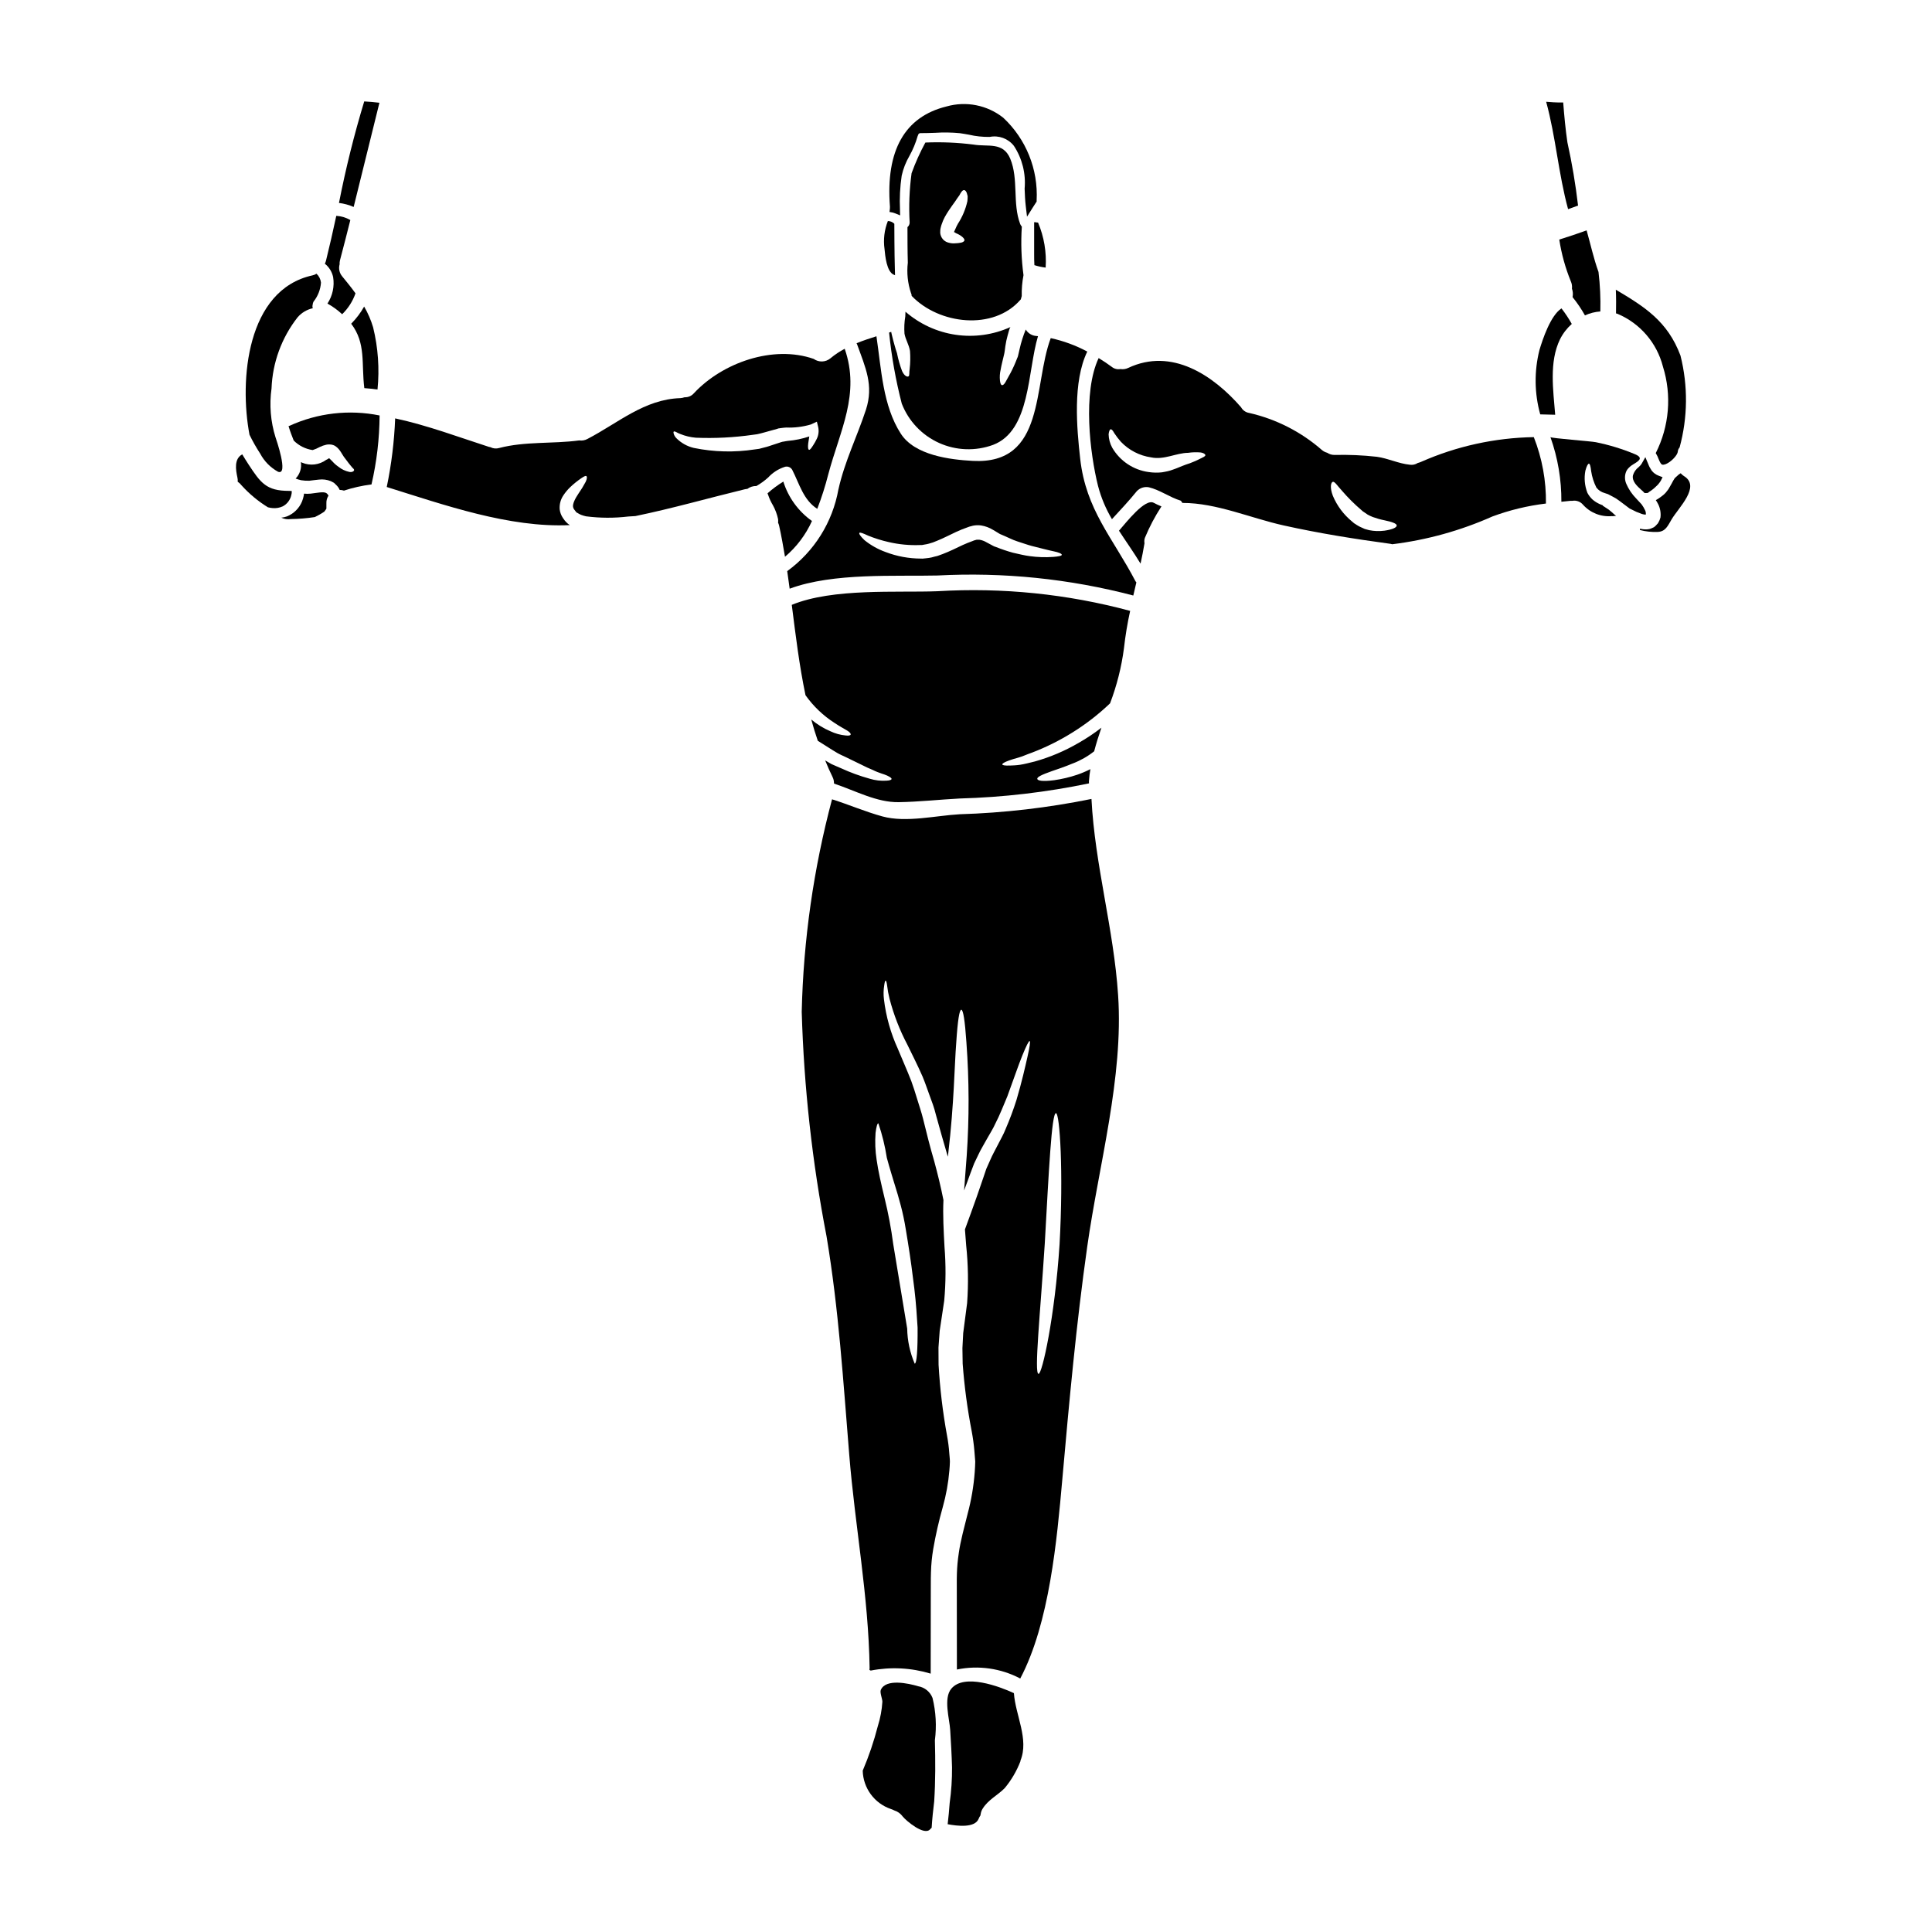 <?xml version="1.0" encoding="UTF-8"?>
<!-- Uploaded to: ICON Repo, www.iconrepo.com, Generator: ICON Repo Mixer Tools -->
<svg fill="#000000" width="800px" height="800px" version="1.1" viewBox="144 144 512 512" xmlns="http://www.w3.org/2000/svg">
 <g>
  <path d="m212.95 264.21c1.074 2.035 2.727 3.711 4.746 4.816 2.875 1.062-0.578-8.824-0.668-9.102h-0.004c-1.316-4.195-1.68-8.633-1.066-12.988 0.262-6.859 2.684-13.461 6.922-18.863 1.047-1.203 2.449-2.039 4.008-2.387-0.105-0.305-0.113-0.637-0.027-0.949 0.02-0.281 0.098-0.559 0.234-0.809 1.152-1.438 1.836-3.188 1.969-5.023-0.098-0.902-0.516-1.742-1.184-2.363-0.328 0.207-0.688 0.352-1.066 0.434-17.461 3.82-19.43 27.789-16.695 42.238 0.84 1.723 1.785 3.391 2.832 4.996z"/>
  <path d="m230.78 224.45c1.406 0.777 2.715 1.727 3.891 2.824 1.598-1.543 2.809-3.438 3.539-5.535-1.086-1.527-2.289-2.984-3.519-4.492h0.004c-0.754-0.883-1.012-2.082-0.695-3.195-0.023-0.352 0.008-0.699 0.09-1.039 0.949-3.566 1.855-7.133 2.754-10.699h0.004c-1.141-0.652-2.418-1.031-3.727-1.113-0.855 3.984-1.758 7.965-2.731 11.902h-0.004c-0.066 0.273-0.168 0.535-0.297 0.785 1.121 0.891 1.898 2.144 2.195 3.543 0.395 2.445-0.141 4.949-1.504 7.019z"/>
  <path d="m228.78 274.5c-0.691 0.047-1.527 0.23-2.5 0.324v-0.004c-0.57 0.059-1.145 0.059-1.715 0-0.023 0.16-0.043 0.371-0.066 0.512-0.105 0.539-0.262 1.066-0.465 1.574-0.754 1.812-2.207 3.242-4.031 3.961-0.469 0.168-0.957 0.277-1.457 0.324 0.797 0.371 1.68 0.496 2.547 0.367 2.125-0.031 4.246-0.207 6.348-0.531 0.855-0.414 1.684-0.883 2.473-1.41 0.215-0.258 0.406-0.527 0.582-0.812v-1.504c-0.02-0.691 0.176-1.367 0.559-1.945-0.414-0.742-0.785-0.996-2.273-0.855z"/>
  <path d="m220.68 256.86c-0.066 0.031-0.137 0.055-0.211 0.07 0.395 1.344 0.883 2.594 1.367 3.816 1.359 1.363 3.121 2.25 5.023 2.527 0.652-0.211 1.277-0.48 1.875-0.812 0.547-0.27 1.121-0.473 1.715-0.602 0.25-0.062 0.508-0.086 0.766-0.07 0.512-0.023 1.023 0.09 1.48 0.324 0.527 0.32 0.984 0.746 1.34 1.25 0.23 0.312 0.438 0.637 0.629 0.973 0.285 0.488 0.609 0.953 0.969 1.391 0.648 0.906 1.16 1.508 1.508 1.922v-0.004c0.145 0.195 0.305 0.375 0.484 0.535 0.141 0.102 0.219 0.27 0.211 0.441-0.047 0.16-0.168 0.289-0.324 0.348-0.297 0.141-0.633 0.172-0.949 0.09-1.051-0.223-2.035-0.691-2.871-1.363-0.59-0.406-1.125-0.879-1.598-1.414-0.25-0.25-0.484-0.508-0.691-0.691l-0.004-0.004c-0.039-0.043-0.086-0.082-0.137-0.117-0.141 0-0.328 0.023-0.254 0.07 0.07 0.047-0.254 0.16-0.555 0.324h-0.004c-1.836 1.348-4.238 1.637-6.344 0.766-0.023 0-0.371-0.164-0.371-0.164 0.25 1.59-0.266 3.203-1.387 4.356 0.465 0.18 0.945 0.328 1.434 0.438 0.719 0.117 1.445 0.16 2.176 0.141 0.742-0.066 1.574-0.227 2.547-0.301 1.074-0.137 2.168 0.008 3.172 0.418 0.305 0.137 0.559 0.301 0.836 0.441h-0.004c0.23 0.195 0.445 0.406 0.652 0.625 0.363 0.355 0.652 0.781 0.855 1.246 0.387 0.004 0.77 0.066 1.137 0.188 2.34-0.77 4.75-1.312 7.195-1.621h0.094 0.004c1.391-6 2.113-12.133 2.152-18.293-8.066-1.633-16.438-0.668-23.918 2.758z"/>
  <path d="m221.05 275.73c0.102-0.312 0.18-0.629 0.234-0.953 0.027-0.199 0.043-0.398 0.047-0.602l-0.207-0.066h-0.004c-0.184-0.023-0.367-0.031-0.555-0.023-5.953 0-7.477-2.086-10.676-6.969-0.559-0.859-1.137-1.781-1.691-2.707-2.199 1.18-1.734 4.074-1.27 6.184v-0.004c0.078 0.348 0.102 0.707 0.066 1.062 0.395 0.277 0.746 0.613 1.043 0.996 2.039 2.25 4.383 4.199 6.969 5.789 0.402 0.105 0.812 0.176 1.227 0.211 0.926 0.086 1.863-0.074 2.707-0.465 0.988-0.523 1.738-1.398 2.109-2.453z"/>
  <path d="m237.07 229.79c3.961 5.207 2.664 10.465 3.477 17.066 1.156 0.09 2.312 0.203 3.496 0.371 0.551-5.516 0.16-11.086-1.16-16.473-0.57-1.926-1.371-3.777-2.383-5.512-0.934 1.664-2.086 3.191-3.43 4.547z"/>
  <path d="m560.28 218.55c0.277 0.609 0.383 1.281 0.301 1.945 0.262 0.719 0.32 1.496 0.164 2.242 1.23 1.52 2.328 3.141 3.285 4.844 1.285-0.59 2.668-0.941 4.078-1.043 0.09-3.496-0.07-6.996-0.488-10.465-1.297-3.59-2.106-7.34-3.148-11.02-2.41 0.859-4.816 1.688-7.25 2.434v-0.004c0.582 3.797 1.609 7.512 3.059 11.066z"/>
  <path d="m556.14 253.91c-0.508-6.484-1.645-13.988 1.273-19.984 0.773-1.547 1.832-2.93 3.125-4.078-0.805-1.441-1.715-2.816-2.731-4.121-2.922 1.902-5.004 8.246-5.836 11.02v0.004c-1.414 5.609-1.344 11.488 0.207 17.062 1.328 0.027 2.641 0.074 3.961 0.098z"/>
  <path d="m384.76 243.74c-0.281 0.184-1.066 0-1.711-1.434-0.555-1.473-0.988-2.992-1.301-4.535l-0.023-0.141c-0.23-0.691-0.461-1.414-0.668-2.176-0.207-0.691-0.488-1.805-0.719-2.754l-0.137-0.625-0.023-0.137c-0.09 0.023-0.16 0.07-0.281 0.113l-0.277 0.07v-0.004c0.641 6.359 1.762 12.66 3.359 18.848 1.797 4.629 5.34 8.363 9.863 10.41 4.527 2.043 9.672 2.231 14.336 0.52 9.953-3.797 9.078-19.406 11.902-28.809v0.004c-0.148-0.027-0.293-0.043-0.441-0.051-1.16-0.074-2.207-0.715-2.805-1.711-0.684 1.664-1.227 3.383-1.621 5.141-0.09 0.418-0.184 0.812-0.277 1.203l-0.141 0.602v0.004c-0.055 0.238-0.141 0.473-0.254 0.691-0.492 1.309-1.066 2.582-1.711 3.82-0.531 0.973-0.996 1.805-1.344 2.434-0.348 0.625-0.695 0.902-0.973 0.836s-0.418-0.465-0.512-1.18v-0.004c-0.105-0.98-0.043-1.977 0.188-2.938 0.203-1.223 0.578-2.57 0.902-4.004 0.023-0.094 0.09-0.395 0.09-0.418l0.094-0.602c0.047-0.395 0.113-0.812 0.16-1.227h0.004c0.133-0.926 0.324-1.836 0.578-2.734 0.141-0.465 0.254-0.949 0.395-1.414l0.047-0.16c0.02-0.082 0.051-0.16 0.094-0.23v-0.07l0.164-0.301 0.043-0.094c-4.539 2.051-9.57 2.758-14.5 2.035-4.93-0.723-9.547-2.844-13.305-6.109-0.023 0.418-0.023 0.812-0.047 1.27h-0.004c-0.25 1.508-0.32 3.039-0.207 4.562 0.305 1.621 1.18 2.875 1.461 4.562 0.125 1.605 0.094 3.219-0.094 4.816-0.168 0.863 0.043 1.695-0.305 1.918z"/>
  <path d="m244.55 171.23c-1.344-0.164-2.684-0.281-4.027-0.352-2.684 8.852-4.914 17.832-6.691 26.906 1.344 0.16 2.652 0.52 3.891 1.066 2.289-9.191 4.535-18.406 6.828-27.621z"/>
  <path d="m418.06 202.99v8.359c0 0.902 0 1.922 0.066 2.918 0.973 0.309 1.973 0.527 2.984 0.648 0.266-4.078-0.426-8.16-2.012-11.926-0.32-0.023-0.637-0.066-0.949-0.137-0.039 0.039-0.07 0.086-0.09 0.137z"/>
  <path d="m384.58 213.64c-0.312 2.691-0.027 5.418 0.832 7.988 0.129 0.246 0.191 0.516 0.188 0.789 7.246 7.574 21.672 9.262 28.828 1.02 0.023-0.047 0.07-0.047 0.094-0.094 0.066-0.301 0.16-0.602 0.25-0.879-0.043-1.855 0.113-3.711 0.465-5.535v-0.023c-0.574-4.258-0.723-8.562-0.441-12.852-0.191-0.199-0.34-0.438-0.441-0.695-2.082-5.488-0.371-11.879-2.637-17.32-1.926-4.516-5.859-3.059-9.75-3.727-4.223-0.535-8.48-0.715-12.734-0.535-1.422 2.613-2.644 5.332-3.656 8.129-0.586 4.312-0.758 8.668-0.512 13.012 0.02 0.492-0.195 0.969-0.578 1.277 0 2.477 0 6.367 0.094 9.445zm8.613-8.75 0.07-0.418 0.047-0.184c0.066-0.316 0.156-0.629 0.273-0.93 0.215-0.648 0.484-1.273 0.812-1.875 1.344-2.387 2.617-3.82 3.332-5.004 0.164-0.254 0.352-0.508 0.535-0.738 0.125-0.266 0.273-0.52 0.438-0.762 0.281-0.418 0.559-0.648 0.836-0.602 0.277 0.047 0.488 0.301 0.672 0.762 0.094 0.281 0.172 0.566 0.23 0.855 0 0.395-0.023 0.812-0.07 1.324v-0.004c-0.477 2.137-1.332 4.168-2.523 6-0.25 0.445-0.477 0.91-0.672 1.387-0.113 0.207-0.211 0.426-0.297 0.648l-0.07 0.16c0.16 0 0.348 0.184 0.531 0.281 1.484 0.602 2.527 1.574 2.199 2.039-0.328 0.465-1.086 0.602-2.777 0.668h-0.004c-0.566 0-1.129-0.094-1.664-0.277-0.477-0.164-0.898-0.453-1.227-0.832-0.398-0.473-0.641-1.055-0.699-1.668-0.012-0.277-0.004-0.555 0.023-0.832z"/>
  <path d="m380.96 216.84c0.094 0.023 0.137 0.07 0.23 0.094-0.023-0.578-0.023-1.18-0.047-1.781-0.113-3.797-0.137-10.93-0.137-11.855-0.457-0.453-1.07-0.715-1.711-0.723-0.938 2.359-1.242 4.926-0.883 7.438 0.16 1.688 0.531 6.113 2.547 6.828z"/>
  <path d="m379.83 199.26-0.102 0.914 0.902 0.164h-0.004c0.18 0.043 0.352 0.102 0.52 0.176l1.391 0.566-0.031-1.5v0.004c-0.141-3.016 0.008-6.039 0.449-9.027 0.41-1.836 1.102-3.602 2.047-5.231 0.926-1.66 1.66-3.422 2.18-5.254l0.125-0.281c0.043-0.309 0.324-0.531 0.637-0.508 1.266 0 2.551-0.035 3.84-0.082h0.004c2.191-0.148 4.391-0.117 6.574 0.094 0.758 0.102 1.574 0.254 2.387 0.395 1.812 0.422 3.668 0.621 5.531 0.594 2.41-0.484 4.887 0.43 6.406 2.363 2.203 3.352 3.207 7.348 2.848 11.344 0.059 1.543 0.121 3.148 0.305 4.66l0.332 2.777 1.48-2.363c0.301-0.477 0.59-0.934 0.91-1.41l0.16-0.238v-0.289l-0.004 0.004c0.438-8.262-2.805-16.293-8.852-21.938-4.242-3.352-9.836-4.461-15.035-2.981-11.078 2.715-16.137 11.672-14.988 26.543 0.004 0.188 0.004 0.344-0.012 0.504z"/>
  <path d="m562.2 198.48c-0.656-5.633-1.598-11.23-2.824-16.766-0.512-3.5-0.836-7.019-1.113-10.559-0.855 0.023-1.711 0-2.57-0.047-0.578-0.023-1.246-0.113-1.945-0.137 2.547 9.285 3.266 19.172 5.812 28.457 0.879-0.32 1.762-0.625 2.641-0.949z"/>
  <path d="m352 267.71c0.75-0.211 1.547 0.113 1.941 0.785 1.922 3.75 2.965 8.016 6.644 10.352 1.156-2.988 2.129-6.043 2.918-9.148 3.106-11.672 8.52-21.254 4.352-33.273-1.34 0.707-2.606 1.551-3.773 2.523-1.27 1.062-3.098 1.129-4.445 0.164-10.746-3.75-24.199 0.996-31.746 9.102-0.617 0.715-1.531 1.105-2.477 1.062-0.363 0.129-0.746 0.207-1.133 0.23-9.539 0.305-16.488 6.602-24.594 10.812-0.668 0.371-1.441 0.508-2.199 0.395-7.043 0.949-14.289 0.203-21.211 2.012-0.777 0.227-1.617 0.145-2.336-0.23-0.129-0.008-0.25-0.031-0.371-0.07-7.711-2.481-16.23-5.695-24.848-7.551v0.004c-0.242 6.109-0.984 12.191-2.231 18.18 15.211 4.746 32.484 10.859 48.508 10.098-0.16-0.113-0.348-0.23-0.508-0.371-0.309-0.262-0.594-0.555-0.848-0.871l-0.461-0.645c-0.465-0.68-0.758-1.457-0.859-2.273-0.109-1.336 0.246-2.668 1.008-3.773 0.523-0.781 1.129-1.504 1.809-2.152 0.895-0.844 1.855-1.617 2.867-2.316 0.672-0.441 1.18-0.762 1.391-0.578 0.207 0.184 0.207 0.668-0.207 1.551h-0.004c-0.574 1.082-1.215 2.125-1.918 3.125-0.789 1.156-1.664 2.801-1.367 3.637 0.059 0.215 0.16 0.41 0.301 0.582l0.488 0.625c0.184 0.25 0.281 0.137 0.371 0.25h-0.004c0.297 0.184 0.605 0.348 0.926 0.488 0.434 0.16 0.875 0.293 1.324 0.395 3.719 0.477 7.481 0.492 11.203 0.047 0.672-0.047 1.301-0.094 1.879-0.117 9.77-2.016 19.543-4.812 28.922-7.086 0.242-0.059 0.492-0.098 0.738-0.113 0.695-0.52 1.543-0.789 2.41-0.766 1.121-0.641 2.168-1.402 3.125-2.269 1.199-1.305 2.723-2.277 4.414-2.812zm-6.809-4.769-1.18 0.16h-0.004c-5.359 0.828-10.824 0.695-16.137-0.395-1.723-0.406-3.301-1.277-4.562-2.523-0.352-0.332-0.613-0.746-0.762-1.203-0.09-0.301-0.09-0.508 0-0.602s0.305-0.047 0.602 0.094c0.355 0.207 0.727 0.387 1.113 0.531 1.328 0.543 2.734 0.879 4.168 0.996 5.031 0.203 10.066-0.055 15.051-0.766l1.18-0.16 0.977-0.23c0.621-0.137 1.391-0.395 2.106-0.578 0.715-0.184 1.461-0.418 2.176-0.602l0.281-0.094 0.207-0.059h0.117l0.113-0.023 0.535-0.07c0.348-0.07 0.789-0.07 1.156-0.113v-0.004c2.215 0.094 4.43-0.184 6.555-0.809l1.598-0.742 0.348 1.438v-0.004c0.23 1.047 0.102 2.141-0.371 3.106-0.27 0.578-0.578 1.133-0.93 1.664-0.531 0.836-0.855 1.273-1.109 1.25-0.254-0.023-0.371-0.672-0.23-1.734 0.047-0.488 0.207-1.18 0.281-1.805h-0.004c-1.852 0.621-3.769 1.02-5.719 1.18-0.328 0.066-0.578 0.066-0.953 0.16l-0.531 0.09-0.113 0.047h-0.094l-0.09 0.047c-0.695 0.207-1.391 0.465-2.109 0.691-0.719 0.227-1.434 0.512-2.363 0.719z"/>
  <path d="m440.54 284.64c1.879 2.894 3.914 5.742 5.719 8.727 0.395-1.781 0.738-3.586 1.043-5.391-0.09-0.488-0.051-0.992 0.113-1.461 1.199-2.898 2.668-5.684 4.379-8.312-0.695-0.281-1.375-0.598-2.035-0.949-2.316-1.273-7.316 5.231-9.219 7.387z"/>
  <path d="m572.67 227.17c5.965 2.523 10.41 7.688 12.02 13.961 2.379 7.606 1.695 15.836-1.902 22.949 0.164 0.305 0.352 0.602 0.488 0.906 0.184 0.418 0.738 2.039 1.227 2.152 1.086 0.23 3.102-1.414 3.84-2.684l0.004-0.004c0.055-0.133 0.117-0.266 0.188-0.395 0.051-0.117 0.082-0.242 0.094-0.371 0.043-0.414 0.211-0.801 0.484-1.109 2.168-7.957 2.246-16.34 0.23-24.34-3.406-9.125-9.562-12.965-17.133-17.461 0.09 2.086 0.09 4.168 0.047 6.277 0.141 0.047 0.277 0.07 0.414 0.117z"/>
  <path d="m520.55 266.42c-0.27 0.113-0.551 0.207-0.836 0.277-0.613 0.402-1.352 0.57-2.082 0.461-3.059-0.305-5.742-1.691-8.754-2.106-3.719-0.418-7.465-0.578-11.207-0.488-0.691 0.012-1.371-0.191-1.945-0.578-0.512-0.129-0.988-0.375-1.391-0.715-5.519-4.832-12.156-8.215-19.309-9.84-0.902-0.148-1.691-0.703-2.129-1.504-7.41-8.496-18.367-15.863-29.914-10.422-0.641 0.309-1.359 0.414-2.062 0.301-0.824 0.148-1.668-0.07-2.316-0.602-1.09-0.812-2.246-1.574-3.453-2.312-4.281 9.102-2.312 25.309-0.16 33.898v-0.004c0.812 3.094 2.055 6.055 3.684 8.801 2.266-2.481 4.492-4.816 6.598-7.434 0.824-0.863 2.027-1.246 3.195-1.016 2.894 0.691 5.535 2.66 8.426 3.543 0.164 0.043 0.352 0.602 0.512 0.602h0.023c8.98 0 17.992 4.027 26.789 5.973 9.402 2.086 18.688 3.566 28.254 4.863 0.164 0.027 0.328 0.062 0.484 0.113 9.16-1.125 18.105-3.606 26.539-7.359 4.578-1.699 9.344-2.848 14.191-3.43 0.086-6.019-1.008-11.996-3.215-17.598-10.312 0.172-20.488 2.406-29.922 6.574zm-58.254-0.973c-0.957 0.504-1.949 0.945-2.965 1.32-0.738 0.207-1.25 0.441-1.945 0.691-0.691 0.25-1.367 0.602-2.434 0.953h0.004c-0.48 0.188-0.977 0.34-1.48 0.461-0.535 0.094-0.789 0.184-1.574 0.305v-0.004c-1.156 0.129-2.32 0.102-3.473-0.07-4.055-0.543-7.633-2.93-9.688-6.469-0.594-1.09-0.918-2.305-0.949-3.543 0.094-0.789 0.281-1.246 0.531-1.32 0.25-0.07 0.602 0.328 0.973 1.02 0.527 0.797 1.109 1.555 1.738 2.273 2.129 2.238 4.949 3.699 8.012 4.144 3.453 0.738 6.648-1.18 9.84-1.203v-0.004c1.086-0.156 2.188-0.188 3.285-0.094 0.926 0.137 1.367 0.578 1.25 0.812-0.113 0.23-0.508 0.449-1.109 0.727zm48.512 19.195c-1.32 0.168-2.656 0.121-3.961-0.141-0.371-0.113-0.762-0.207-1.18-0.324-0.418-0.184-0.836-0.371-1.273-0.578-0.344-0.172-0.676-0.367-0.996-0.578l-0.227-0.16-0.281-0.164-0.113-0.09-0.488-0.418c-2.215-1.816-3.957-4.148-5.066-6.789-0.859-2.266-0.512-3.519-0.047-3.703 0.531-0.184 1.27 1.09 2.453 2.34h-0.004c1.594 1.852 3.328 3.578 5.191 5.164l0.395 0.348 0.07 0.047h0.023l0.23 0.16c0.301 0.207 0.645 0.465 0.879 0.602 0.23 0.137 0.441 0.23 0.672 0.348 0.23 0.113 0.508 0.23 0.762 0.328v-0.004c1.004 0.363 2.035 0.652 3.078 0.859 1.926 0.395 3.242 0.855 3.219 1.387-0.02 0.531-1.18 1.066-3.32 1.367z"/>
  <path d="m392.43 300.68c-10.676 0.418-27.719-0.879-38.602 3.613 1.02 8.039 1.992 16.07 3.637 23.941v0.004c2.086 2.941 4.719 5.449 7.758 7.387 1.48 0.996 2.613 1.551 3.309 1.992 0.695 0.441 0.973 0.812 0.902 1.043-0.07 0.23-0.461 0.348-1.32 0.25h0.004c-1.398-0.129-2.762-0.504-4.031-1.109-1.844-0.781-3.559-1.836-5.094-3.125 0.512 1.898 1.09 3.773 1.734 5.648 0.996 0.602 1.902 1.203 2.754 1.734 0.855 0.531 1.641 1.043 2.406 1.484 0.762 0.441 1.555 0.762 2.269 1.109 1.504 0.742 2.852 1.391 4.051 1.969h0.004c0.992 0.523 2.016 0.996 3.059 1.414 1.758 0.883 3.035 1.113 3.844 1.508 0.812 0.395 1.156 0.645 1.156 0.879 0 0.23-0.418 0.418-1.344 0.465h0.004c-1.496 0.098-2.992-0.074-4.426-0.512-2.609-0.723-5.156-1.648-7.617-2.781-0.395-0.16-0.789-0.324-1.18-0.508-0.395-0.184-0.902-0.395-1.367-0.602-0.555-0.301-1.109-0.648-1.664-0.973 0.602 1.48 1.246 2.965 1.969 4.426h-0.004c0.25 0.496 0.375 1.043 0.371 1.598 0.023 0.043 0.023 0.09 0.047 0.137 5.602 1.852 11.297 5.023 17.133 4.91 5.394-0.09 10.77-0.691 16.16-0.973 11.512-0.316 22.973-1.656 34.246-4.008-0.035-0.262-0.035-0.527 0-0.789 0.07-1 0.195-1.996 0.367-2.984-1.129 0.578-2.297 1.074-3.496 1.484-1.996 0.672-4.051 1.156-6.137 1.453-3.125 0.395-4.352 0.117-4.445-0.348-0.09-0.465 1.02-1.062 3.863-2.059 1.438-0.488 3.312-1.113 5.606-2.062l0.004 0.004c2.016-0.777 3.906-1.855 5.602-3.199 0.555-2.106 1.203-4.191 1.922-6.25-1.918 1.48-3.938 2.828-6.047 4.027-3.633 2.121-7.523 3.773-11.574 4.914-1.527 0.371-2.801 0.715-3.914 0.879-1.109 0.16-1.992 0.184-2.688 0.207-1.391 0.047-1.992-0.07-2.035-0.301-0.043-0.227 0.508-0.582 1.781-1.043 0.645-0.23 1.457-0.488 2.477-0.762 1.02-0.277 2.199-0.836 3.613-1.324 3.731-1.426 7.312-3.211 10.699-5.324 3.586-2.227 6.93-4.82 9.98-7.734 1.793-4.711 3.031-9.613 3.684-14.609 0.371-3.324 0.918-6.625 1.641-9.891-16.633-4.481-33.879-6.238-51.07-5.211z"/>
  <path d="m590.27 270.17c-0.301-0.191-0.574-0.426-0.812-0.695-0.035 0-0.07-0.02-0.094-0.047-0.16 0.117-0.324 0.207-0.484 0.328-0.328 0.301-0.672 0.625-1.043 0.949v-0.004c-0.125 0.234-0.266 0.457-0.418 0.676-0.137 0.25-0.305 0.602-0.488 0.902-0.184 0.301-0.461 0.836-0.715 1.25-0.254 0.418-0.531 0.668-0.789 1.039l-0.113 0.117-0.23 0.23v0.023l-0.047 0.02-0.07 0.07-0.25 0.207-0.535 0.418-0.004 0.004c-0.371 0.277-0.758 0.531-1.156 0.762-0.066 0.047-0.137 0.07-0.207 0.117l-0.004 0.004c0.234 0.348 0.441 0.711 0.629 1.086 0.539 1.086 0.75 2.312 0.602 3.519-0.129 0.496-0.332 0.973-0.602 1.41-0.074 0.145-0.176 0.27-0.301 0.371l-0.207 0.23-0.117 0.113-0.047 0.047v0.047h-0.023l-0.371 0.301v0.023c-0.188 0.094-0.375 0.184-0.559 0.254v0.004c-0.355 0.18-0.738 0.289-1.137 0.324-0.684 0.059-1.371 0.008-2.039-0.164l-0.066 0.352c1.535 0.402 3.117 0.574 4.699 0.508 2.129-0.07 2.707-1.621 3.727-3.332 1.836-3.109 7.789-8.707 3.273-11.465z"/>
  <path d="m580.15 280.38c0.059-0.395-0.008-0.801-0.184-1.156-0.258-0.555-0.57-1.082-0.93-1.574-0.484-0.512-0.973-1.043-1.438-1.551-1.117-1.137-2.012-2.473-2.637-3.938-0.375-0.902-0.426-1.914-0.137-2.848 0.09-0.297 0.223-0.578 0.395-0.836l0.277-0.348h-0.004c0.285-0.312 0.605-0.59 0.949-0.832 1.484-0.949 3.406-1.805 0.93-2.894-3.383-1.418-6.894-2.496-10.488-3.219-1.203-0.254-11.902-1.043-11.996-1.344h-0.004c1.957 5.5 2.938 11.297 2.898 17.133 0.789-0.09 1.598-0.184 2.406-0.25 0.168-0.012 0.34-0.012 0.512 0 1.047-0.18 2.113 0.207 2.801 1.016 1.93 2.168 4.773 3.293 7.664 3.035 0.086-0.004 0.172 0.004 0.254 0.023 0.289-0.059 0.586-0.082 0.879-0.07l-0.484-0.395-0.695-0.625c-0.488-0.449-1.023-0.848-1.598-1.184l-0.418-0.277-0.227-0.137-0.094-0.07-0.023-0.117c-0.254-0.113-0.531-0.203-0.789-0.324v0.004c-0.707-0.312-1.363-0.727-1.945-1.23-0.543-0.504-0.996-1.102-1.344-1.758-0.73-1.871-0.914-3.91-0.535-5.879 0.328-1.25 0.695-1.879 0.953-1.855 0.254 0.023 0.438 0.742 0.578 1.992 0.227 1.516 0.695 2.984 1.391 4.352 0.551 0.703 1.316 1.207 2.176 1.438 0.301 0.094 0.602 0.207 0.902 0.301 0.371 0.207 0.738 0.395 1.113 0.582 0.672 0.324 1.309 0.719 1.898 1.18 0.602 0.465 1.227 0.93 1.855 1.391l0.855 0.648 0.812 0.395h-0.004c0.641 0.355 1.316 0.648 2.016 0.879 0.457 0.215 0.953 0.332 1.457 0.344z"/>
  <path d="m430.26 265.56c-0.902-8.059-2.016-20.352 1.879-28.391-3.047-1.629-6.305-2.828-9.684-3.562-4.723 12.594-1.297 33.531-20.629 32.535-6.047-0.324-15.379-1.461-19.082-7.18-4.816-7.434-5.184-17.191-6.481-25.848-1.758 0.555-3.543 1.133-5.277 1.855l-0.004-0.004c0.047 0.059 0.086 0.121 0.117 0.188 2.246 6.25 4.492 10.906 2.387 17.414-2.34 7.133-5.629 13.66-7.293 21.117l-0.004-0.004c-1.547 8.711-6.41 16.48-13.57 21.672 0.23 1.574 0.441 3.106 0.648 4.656 11.578-4.305 28.16-3.219 39.156-3.496 17.477-0.926 34.988 0.863 51.914 5.305 0.277-1.156 0.555-2.316 0.812-3.477-0.07-0.113-0.16-0.16-0.23-0.301-6.066-11.594-13.133-18.875-14.66-32.48zm-7.156 26.023v0.004c-2.074 0.148-4.164 0.078-6.227-0.207-1.324-0.164-2.777-0.535-4.352-0.883v0.004c-1.566-0.43-3.106-0.949-4.609-1.551l-0.305-0.094-0.043-0.023-0.207-0.09-0.094-0.047-0.137-0.07-0.602-0.324c-0.371-0.184-0.738-0.395-1.133-0.602l-0.004-0.004c-0.574-0.344-1.215-0.57-1.879-0.668-0.223-0.016-0.445-0.016-0.668 0l-0.672 0.184-0.137 0.043-0.094 0.047-0.301 0.117c-0.812 0.277-1.645 0.645-2.504 1.016-1.711 0.812-3.473 1.691-5.301 2.387-0.484 0.164-0.949 0.328-1.414 0.512-0.531 0.113-1.043 0.25-1.551 0.395-0.441 0.094-0.891 0.164-1.344 0.207l-0.648 0.066v0.004c-0.277 0.039-0.555 0.047-0.836 0.023-3.195-0.004-6.363-0.594-9.352-1.738-2.031-0.727-3.926-1.793-5.602-3.148-1.066-1.02-1.508-1.711-1.344-1.922 0.164-0.207 0.949 0.09 2.242 0.691v0.004c1.785 0.73 3.629 1.309 5.512 1.734 2.746 0.641 5.566 0.906 8.383 0.789h0.441l0.648-0.117v-0.004c0.414-0.051 0.824-0.137 1.227-0.254l1.066-0.324 1.156-0.465c1.598-0.645 3.242-1.504 5.074-2.363v0.004c0.934-0.434 1.895-0.82 2.867-1.156l0.371-0.137 0.281-0.094 0.16-0.035 0.691-0.184c0.695-0.137 1.41-0.16 2.109-0.066 1.133 0.176 2.219 0.578 3.199 1.18 0.395 0.23 0.789 0.461 1.156 0.691l0.531 0.328 0.137 0.066 0.023 0.023 0.23 0.094c1.551 0.621 3.035 1.434 4.375 1.852 1.344 0.418 2.594 0.883 3.797 1.203 2.41 0.602 4.402 1.133 5.789 1.414 1.391 0.281 2.176 0.648 2.176 0.926 0.008 0.273-0.805 0.453-2.289 0.566z"/>
  <path d="m396.09 591.54c-2.109 2.547-0.465 7.941-0.281 10.883 0.207 3.309 0.395 6.598 0.488 9.91v0.004c0.027 3.176-0.184 6.348-0.625 9.492-0.117 1.875-0.328 3.727-0.531 5.602 2.523 0.488 7.199 1.043 8.195-1.41 0.133-0.336 0.305-0.656 0.512-0.953 0-0.113 0-0.227 0.043-0.348v0.004c0.078-0.523 0.266-1.02 0.555-1.461 1.531-2.406 3.894-3.449 5.812-5.391v-0.004c1.773-2.133 3.18-4.539 4.172-7.129 0.023-0.047-0.023-0.094 0-0.16 2.312-5.676-1.32-11.996-1.734-17.879-3.801-1.762-13.203-5.305-16.605-1.16z"/>
  <path d="m433.25 355.73c-11.504 2.34-23.188 3.699-34.922 4.055-6.32 0.348-14.219 2.289-20.469 0.578-4.562-1.25-8.867-3.125-13.363-4.539h0.004c-4.898 18.387-7.598 37.289-8.035 56.312 0.582 19.98 2.781 39.879 6.578 59.5 3.238 19.383 4.422 38.391 6.019 57.934 1.531 18.895 5.117 37.488 5.394 56.453v0.004c-0.004 0.168-0.02 0.34-0.047 0.508 0.066 0.027 0.129 0.066 0.184 0.113 0.059 0.02 0.113 0.043 0.164 0.07 5.281-1.027 10.734-0.746 15.887 0.812 0.023-7.34 0.023-14.008 0.023-20.539 0.023-1.992-0.023-4.262 0.047-6.297 0.055-2.074 0.254-4.141 0.602-6.184 0.645-3.738 1.488-7.441 2.523-11.094 0.895-3.188 1.484-6.449 1.758-9.75 0.047-0.762 0.137-1.527 0.137-2.289s-0.113-1.508-0.16-2.223c-0.105-1.578-0.309-3.148-0.602-4.699-1.133-6.219-1.883-12.496-2.242-18.805 0-1.531 0-3.035-0.023-4.539 0.113-1.508 0.23-2.988 0.324-4.449 0.418-2.731 0.812-5.414 1.203-8.012l-0.004 0.004c0.43-4.723 0.453-9.469 0.074-14.195-0.23-4.305-0.465-8.449-0.281-12.434-0.691-3.496-1.527-6.922-2.434-10.258-0.555-1.969-1.109-3.82-1.598-5.812-0.484-1.852-0.926-3.68-1.367-5.465-0.441-1.781-1.039-3.496-1.551-5.188-0.512-1.691-1.062-3.426-1.574-4.812-1.18-3.035-2.453-5.859-3.543-8.5l0.004-0.004c-1.91-4.164-3.16-8.602-3.703-13.148-0.152-1.227-0.129-2.465 0.066-3.68 0.117-0.836 0.23-1.273 0.375-1.273 0.141 0 0.277 0.418 0.395 1.25h-0.004c0.137 1.191 0.352 2.375 0.648 3.539 1.102 4.231 2.688 8.316 4.727 12.18 1.227 2.547 2.641 5.281 4.008 8.406 0.715 1.688 1.203 3.219 1.832 4.91 0.625 1.688 1.27 3.356 1.711 5.211 0.512 1.828 1.043 3.727 1.574 5.648 0.512 1.805 1.066 3.637 1.598 5.512 0.047-0.23 0.07-0.508 0.094-0.738 1.598-13.637 1.641-23.293 2.129-29.406 0.395-6.16 0.859-8.801 1.344-8.801s0.949 2.641 1.367 8.777l-0.004-0.004c0.73 9.965 0.754 19.969 0.07 29.938-0.137 1.762-0.281 3.613-0.418 5.512-0.07 1.223-0.184 2.43-0.281 3.68 0.578-1.574 1.18-3.125 1.715-4.652 0.324-0.859 0.645-1.691 0.949-2.504 0.371-0.762 0.715-1.527 1.086-2.266 0.672-1.484 1.621-2.965 2.363-4.352 0.738-1.324 1.574-2.617 2.129-3.867 1.27-2.434 2.266-5.094 3.215-7.293 1.668-4.516 2.945-8.312 3.984-10.859 1.039-2.547 1.715-3.894 1.945-3.82 0.227 0.07 0 1.598-0.598 4.238s-1.461 6.508-2.898 11.367l0.004-0.008c-0.828 2.609-1.785 5.176-2.871 7.688-0.555 1.438-1.324 2.711-2.039 4.148s-1.438 2.637-2.082 4.164c-0.352 0.766-0.672 1.531-1.02 2.293-0.254 0.762-0.512 1.551-0.789 2.34-0.559 1.621-1.137 3.285-1.715 4.981-0.973 2.801-2.059 5.719-3.148 8.707 0.094 1.391 0.207 2.801 0.328 4.258 0.531 5.07 0.617 10.176 0.25 15.262-0.348 2.594-0.691 5.234-1.039 7.965-0.07 1.32-0.141 2.641-0.207 3.984 0.023 1.344 0.043 2.731 0.066 4.121 0.449 6.039 1.254 12.047 2.41 17.988 0.316 1.695 0.551 3.402 0.695 5.117 0.066 0.949 0.137 1.879 0.227 2.824 0 0.926-0.09 1.879-0.137 2.801v0.004c-0.281 3.727-0.906 7.414-1.875 11.023-0.859 3.496-1.879 7.062-2.363 10.512h0.004c-0.27 1.762-0.434 3.543-0.488 5.324-0.07 1.805 0 4.055-0.023 6 0 6.227 0.023 12.547 0.023 19.453 5.703-1.176 11.637-0.332 16.785 2.383 7.758-14.656 9.727-36.82 11.141-52.68 1.832-20.68 3.703-41.242 6.621-61.828 3.035-21.488 9.637-44.809 8.176-66.551-1.137-17.508-6.16-34.504-7.062-52.035zm-54.23 95.102c0.738 2.754 1.758 6.019 2.894 9.75 0.535 1.875 1.09 3.84 1.531 5.973 0.484 2.223 0.738 4.262 1.133 6.488 0.715 4.398 1.27 8.637 1.734 12.48s0.672 7.359 0.859 10.301c0.047 5.93-0.23 9.539-0.762 9.566l-0.004-0.004c-1.262-2.945-1.938-6.106-1.992-9.309-0.953-5.742-2.269-13.66-3.707-22.434v-0.004c-0.535-4.09-1.301-8.148-2.289-12.152-0.902-3.727-1.688-7.18-2.106-10.145-0.363-2.352-0.457-4.734-0.281-7.109 0.207-1.645 0.465-2.547 0.738-2.547h0.004c1.016 2.977 1.766 6.035 2.246 9.145zm45.777 22.922c-1.25 19.219-4.633 34.527-5.582 34.336-1.18-0.203 0.441-15.559 1.664-34.57 1.066-18.965 1.805-34.523 2.965-34.523 1 0.047 2.019 15.516 0.953 34.758z"/>
  <path d="m359.18 282.07c-3.606-2.559-6.269-6.227-7.59-10.445-1.484 0.914-2.887 1.953-4.188 3.106 0.074 0.156 0.137 0.32 0.184 0.484 0.32 0.938 0.738 1.84 1.25 2.688 0.633 1.152 1.094 2.394 1.367 3.68 0.031 0.316 0.031 0.633 0 0.949 0.121 0.254 0.215 0.516 0.277 0.789 0.602 2.731 1.09 5.469 1.551 8.223 3.059-2.586 5.5-5.82 7.148-9.473z"/>
  <path d="m391.13 593.98c-0.625-1.633-2.07-2.816-3.797-3.106-2.523-0.762-8.594-2.106-9.91 0.973-0.301 0.672 0.418 2.363 0.418 3.125-0.137 2.195-0.543 4.367-1.207 6.465-1.035 4.031-2.371 7.977-4.004 11.805 0.113 4.625 3.098 8.684 7.477 10.168 0.305 0.094 0.602 0.219 0.883 0.371 0.906 0.281 1.691 0.852 2.246 1.621 0.789 1.02 5.766 5.277 7.293 3.332 0.113-0.133 0.234-0.258 0.371-0.367 0.137-2.34 0.395-4.656 0.672-6.969 0.348-5.394 0.324-10.812 0.184-16.23l0.004-0.004c0.477-3.734 0.266-7.527-0.629-11.184z"/>
  <path d="m581.71 268.71c-0.363-0.52-0.664-1.082-0.887-1.68l-0.789-1.879-0.996 1.77v0.004c-0.223 0.324-0.488 0.617-0.785 0.871-0.723 0.543-1.25 1.309-1.504 2.176-0.32 1.574 1.148 2.906 2.223 3.859 0.191 0.172 0.395 0.336 0.562 0.52l0.293 0.316h0.434l0.477-0.047 0.199-0.199c0.176-0.105 0.395-0.262 0.664-0.441l0.332-0.25c0.156-0.117 0.324-0.238 0.488-0.395l0.918-0.875c0.281-0.316 0.539-0.656 0.766-1.016l0.492-0.98-1.031-0.395c-0.734-0.27-1.375-0.738-1.855-1.359z"/>
 </g>
</svg>